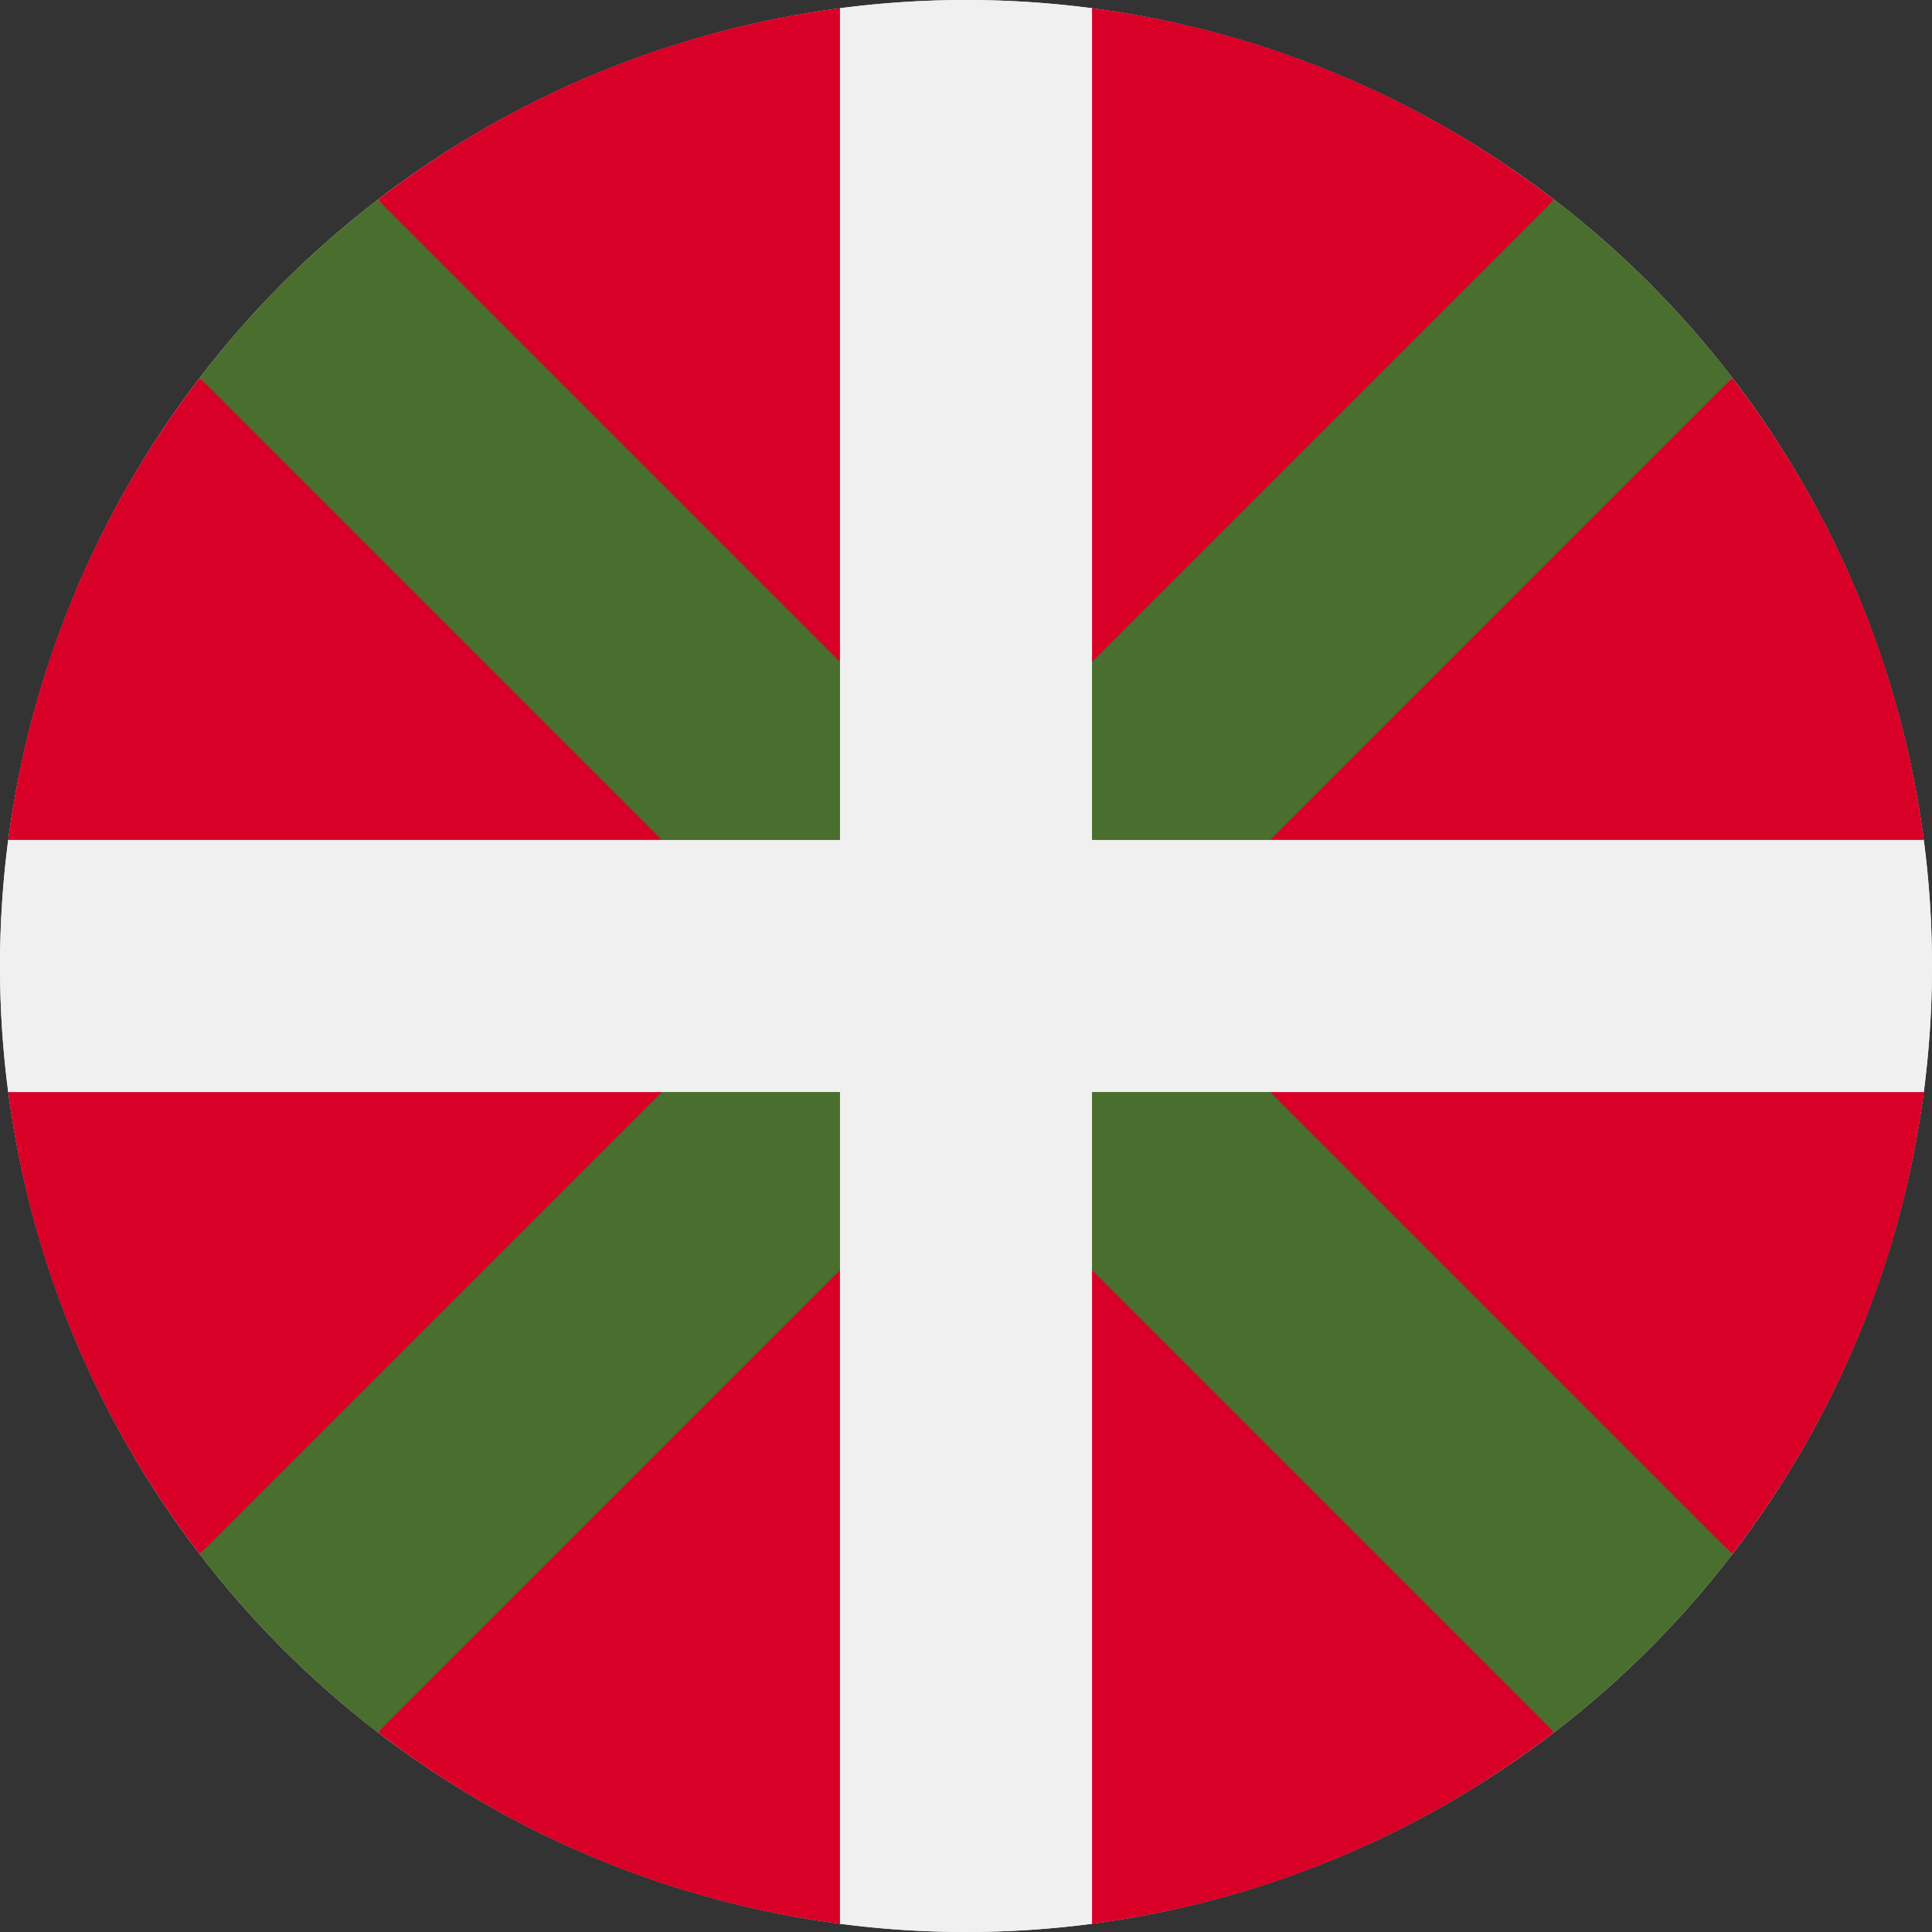 <svg xmlns="http://www.w3.org/2000/svg" viewBox="0 0 512 512"><rect x="0" y="0" width="512" height="512" fill="#333333" stroke="none"/><circle cx="256" cy="256" r="256" fill="#f0f0f0"/><path d="M2.168 289.391c5.956 45.713 23.978 87.628 50.755 122.464l136.294-122.464H2.168zm220.441 220.442v-187.05L100.145 459.078c34.837 26.777 76.751 44.8 122.464 50.755zm0-507.666c-45.713 5.956-87.627 23.978-122.464 50.755l122.464 136.296V2.167zM2.168 222.609h187.049L52.922 100.145C26.145 134.981 8.123 176.896 2.168 222.609zM289.391 2.167v187.05L411.857 52.922c-34.837-26.775-76.752-44.8-122.466-50.755zm220.442 220.442c-5.956-45.713-23.978-87.628-50.755-122.465L322.783 222.609h187.05zm-187.05 66.782l136.296 122.465c26.776-34.837 44.799-76.752 50.755-122.465H322.783zm-33.392 220.442c45.713-5.956 87.629-23.978 122.465-50.756L289.391 322.783v187.05z" fill="#d80027"/><path d="M459.098 411.876L303.224 256.001l-.001-.001 155.875-155.876a258.09 258.09 0 0 0-47.222-47.222L256.001 208.777H256L100.125 52.902A258.452 258.452 0 0 0 74.98 74.98a258.335 258.335 0 0 0-22.078 25.145l155.875 155.874.001.001L52.903 411.876a258.217 258.217 0 0 0 47.223 47.222L256 303.223l155.876 155.875a258.694 258.694 0 0 0 25.144-22.078 258.56 258.56 0 0 0 22.078-25.144z" fill="#496e2d"/><path d="M289.391 509.833V289.392h220.442a258.2 258.2 0 0 0 0-66.782h-220.44l-.001-.001V2.168A258.52 258.52 0 0 0 256 0a258.707 258.707 0 0 0-33.391 2.168l.001 220.439v.002H2.168a258.35 258.35 0 0 0 0 66.782h220.44l.001 220.442A258.517 258.517 0 0 0 256 512c11.319 0 22.462-.744 33.391-2.167z" fill="#f0f0f0"/></svg>